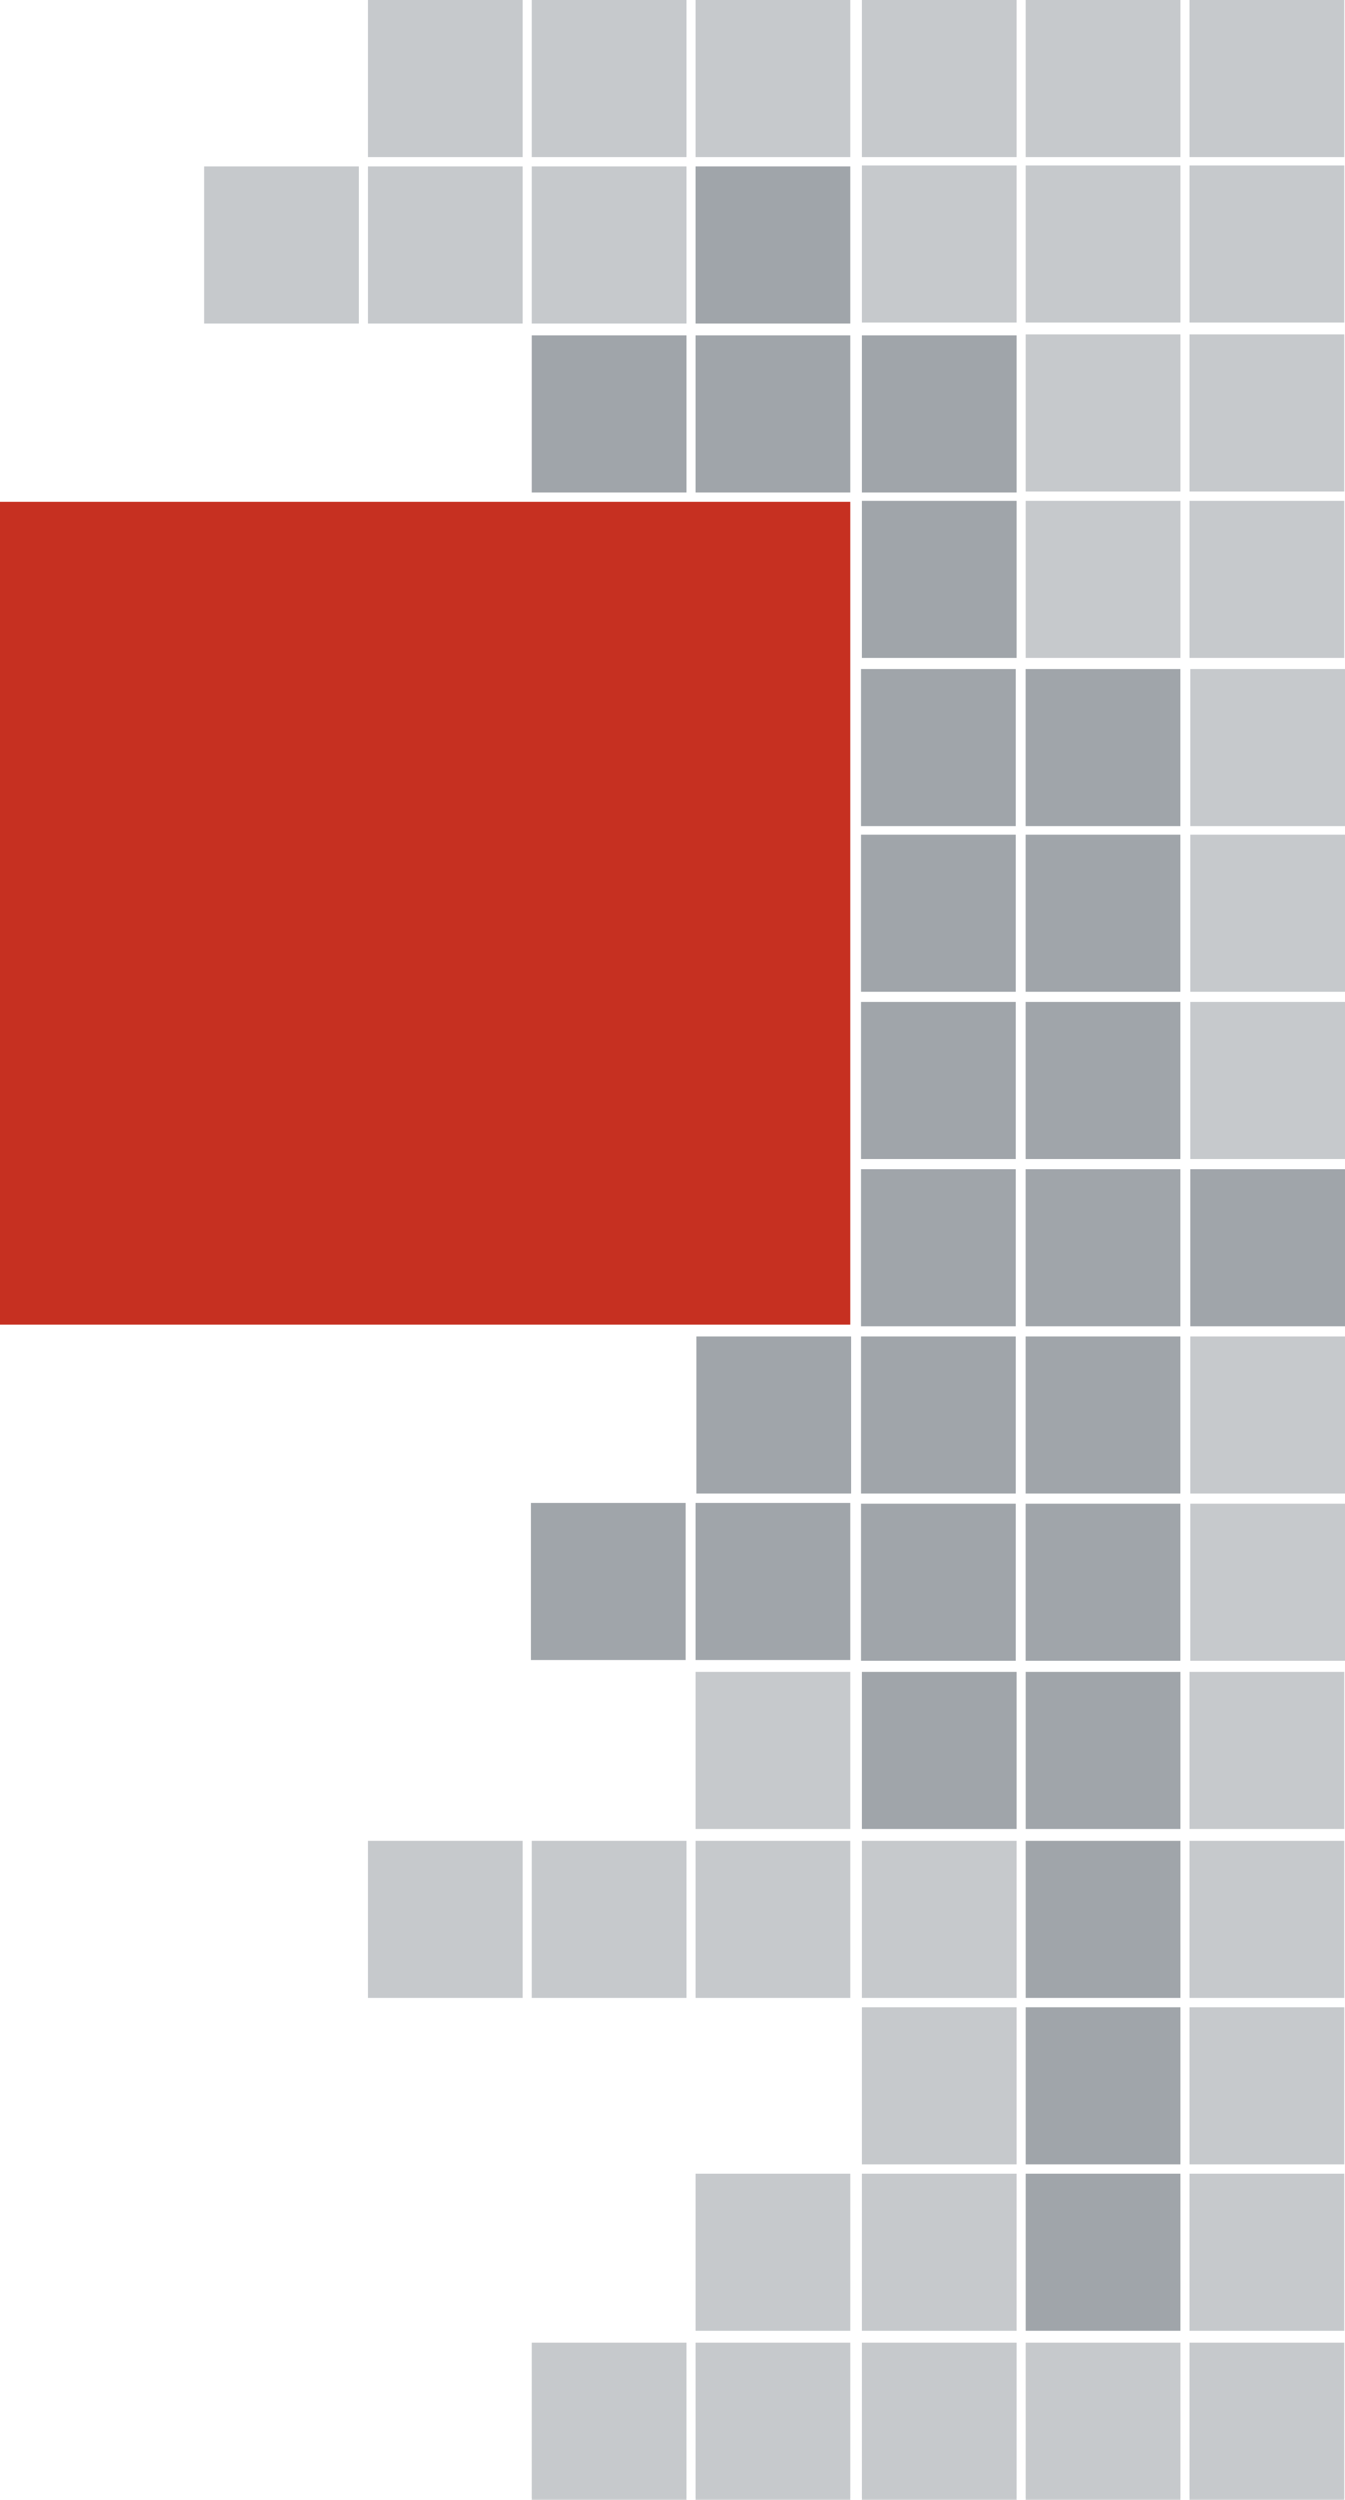 <svg xmlns="http://www.w3.org/2000/svg" width="533.698" height="991.3" viewBox="0 0 533.698 991.3">
  <g id="Hero_Header_" data-name="Hero Header " transform="translate(-907)">
    <g id="Box_Design_Hero_Header" data-name="Box Design Hero Header" transform="translate(907)">
      <g id="Group_21" data-name="Group 21" transform="translate(81)">
        <path id="Fill_2_Copy_3" data-name="Fill 2 Copy 3" d="M0,62.3H61.395V0H0Z" transform="translate(326 663)" fill="#a0a5aa"/>
        <path id="Fill_2_Copy_10" data-name="Fill 2 Copy 10" d="M0,62.3H61.395V0H0Z" transform="translate(326 730)" fill="#a0a5aa"/>
        <path id="Fill_2_Copy_17" data-name="Fill 2 Copy 17" d="M0,62.3H61.395V0H0Z" transform="translate(326 796)" fill="#a0a5aa"/>
        <path id="Fill_2_Copy_24" data-name="Fill 2 Copy 24" d="M0,62.3H61.395V0H0Z" transform="translate(326 862)" fill="#a0a5aa"/>
        <path id="Fill_2_Copy_31" data-name="Fill 2 Copy 31" d="M0,62.3H61.395V0H0Z" transform="translate(326 929)" fill="rgba(160,165,170,0.6)"/>
        <path id="Fill_2_Copy_5" data-name="Fill 2 Copy 5" d="M0,62.3H61.395V0H0Z" transform="translate(261 663)" fill="#a0a5aa"/>
        <path id="Fill_2_Copy_11" data-name="Fill 2 Copy 11" d="M0,62.3H61.395V0H0Z" transform="translate(261 730)" fill="rgba(160,165,170,0.6)"/>
        <path id="Fill_2_Copy_18" data-name="Fill 2 Copy 18" d="M0,62.3H61.395V0H0Z" transform="translate(261 796)" fill="rgba(160,165,170,0.6)"/>
        <path id="Fill_2_Copy_25" data-name="Fill 2 Copy 25" d="M0,62.3H61.395V0H0Z" transform="translate(261 862)" fill="rgba(160,165,170,0.6)"/>
        <path id="Fill_2_Copy_26" data-name="Fill 2 Copy 26" d="M0,62.3H61.395V0H0Z" transform="translate(195 862)" fill="rgba(160,165,170,0.6)"/>
        <path id="Fill_2_Copy_32" data-name="Fill 2 Copy 32" d="M0,62.3H61.395V0H0Z" transform="translate(261 929)" fill="rgba(160,165,170,0.6)"/>
        <path id="Fill_2_Copy_33" data-name="Fill 2 Copy 33" d="M0,62.3H61.395V0H0Z" transform="translate(195 929)" fill="rgba(160,165,170,0.6)"/>
        <path id="Fill_2_Copy_35" data-name="Fill 2 Copy 35" d="M0,62.3H61.395V0H0Z" transform="translate(130 929)" fill="rgba(160,165,170,0.6)"/>
        <path id="Fill_2_Copy_6" data-name="Fill 2 Copy 6" d="M0,62.3H61.395V0H0Z" transform="translate(195 663)" fill="rgba(160,165,170,0.6)"/>
        <path id="Fill_2_Copy_12" data-name="Fill 2 Copy 12" d="M0,62.3H61.395V0H0Z" transform="translate(195 730)" fill="rgba(160,165,170,0.6)"/>
        <path id="Fill_2_Copy_20" data-name="Fill 2 Copy 20" d="M0,62.3H61.395V0H0Z" transform="translate(130 730)" fill="rgba(160,165,170,0.6)"/>
        <path id="Fill_2_Copy_28" data-name="Fill 2 Copy 28" d="M0,62.3H61.395V0H0Z" transform="translate(65 730)" fill="rgba(160,165,170,0.6)"/>
        <path id="Fill_2_Copy_4" data-name="Fill 2 Copy 4" d="M0,62.3H61.395V0H0Z" transform="translate(391 663)" fill="rgba(160,165,170,0.6)"/>
        <path id="Fill_2_Copy_16" data-name="Fill 2 Copy 16" d="M0,62.3H61.395V0H0Z" transform="translate(391 730)" fill="rgba(160,165,170,0.6)"/>
        <path id="Fill_2_Copy_23" data-name="Fill 2 Copy 23" d="M0,62.3H61.395V0H0Z" transform="translate(391 796)" fill="rgba(160,165,170,0.6)"/>
        <path id="Fill_2_Copy_30" data-name="Fill 2 Copy 30" d="M0,62.3H61.395V0H0Z" transform="translate(391 862)" fill="rgba(160,165,170,0.6)"/>
        <path id="Fill_2_Copy_37" data-name="Fill 2 Copy 37" d="M0,62.3H61.395V0H0Z" transform="translate(391 929)" fill="rgba(160,165,170,0.6)"/>
        <path id="Fill_2_Copy_3-2" data-name="Fill 2 Copy 3" d="M0,62.3H61.395V0H0Z" transform="translate(325.978 331)" fill="#a0a5aa"/>
        <path id="Fill_2_Copy_10-2" data-name="Fill 2 Copy 10" d="M0,62.3H61.395V0H0Z" transform="translate(325.978 397.327)" fill="#a0a5aa"/>
        <path id="Fill_2_Copy_17-2" data-name="Fill 2 Copy 17" d="M0,62.3H61.395V0H0Z" transform="translate(325.978 463.654)" fill="#a0a5aa"/>
        <path id="Fill_2_Copy_24-2" data-name="Fill 2 Copy 24" d="M0,62.3H61.395V0H0Z" transform="translate(325.978 529.981)" fill="#a0a5aa"/>
        <path id="Fill_2_Copy_31-2" data-name="Fill 2 Copy 31" d="M0,62.3H61.395V0H0Z" transform="translate(325.978 596.307)" fill="#a0a5aa"/>
        <path id="Fill_2_Copy_5-2" data-name="Fill 2 Copy 5" d="M0,62.3H61.395V0H0Z" transform="translate(260.652 331)" fill="#a0a5aa"/>
        <path id="Fill_2_Copy_11-2" data-name="Fill 2 Copy 11" d="M0,62.3H61.395V0H0Z" transform="translate(260.652 397.327)" fill="#a0a5aa"/>
        <path id="Fill_2_Copy_18-2" data-name="Fill 2 Copy 18" d="M0,62.3H61.395V0H0Z" transform="translate(260.652 463.654)" fill="#a0a5aa"/>
        <path id="Fill_2_Copy_25-2" data-name="Fill 2 Copy 25" d="M0,62.3H61.395V0H0Z" transform="translate(260.652 529.981)" fill="#a0a5aa"/>
        <path id="Fill_2_Copy_26-2" data-name="Fill 2 Copy 26" d="M0,62.3H61.395V0H0Z" transform="translate(195.326 529.981)" fill="#a0a5aa"/>
        <path id="Fill_2_Copy_32-2" data-name="Fill 2 Copy 32" d="M0,62.3H61.395V0H0Z" transform="translate(260.652 596.307)" fill="#a0a5aa"/>
        <path id="Fill_2_Copy_33-2" data-name="Fill 2 Copy 33" d="M0,62.3H61.395V0H0Z" transform="translate(195 596)" fill="#a0a5aa"/>
        <path id="Fill_2_Copy_34" data-name="Fill 2 Copy 34" d="M0,62.3H61.395V0H0Z" transform="translate(129.674 596)" fill="#a0a5aa"/>
        <path id="Fill_2_Copy_4-2" data-name="Fill 2 Copy 4" d="M0,62.3H61.395V0H0Z" transform="translate(391.303 331)" fill="rgba(160,165,170,0.6)"/>
        <path id="Fill_2_Copy_16-2" data-name="Fill 2 Copy 16" d="M0,62.3H61.395V0H0Z" transform="translate(391.303 397.327)" fill="rgba(160,165,170,0.6)"/>
        <path id="Fill_2_Copy_23-2" data-name="Fill 2 Copy 23" d="M0,62.3H61.395V0H0Z" transform="translate(391.303 463.654)" fill="#a0a5aa"/>
        <path id="Fill_2_Copy_30-2" data-name="Fill 2 Copy 30" d="M0,62.3H61.395V0H0Z" transform="translate(391.303 529.981)" fill="rgba(160,165,170,0.6)"/>
        <path id="Fill_2_Copy_37-2" data-name="Fill 2 Copy 37" d="M0,62.3H61.395V0H0Z" transform="translate(391.303 596.307)" fill="rgba(160,165,170,0.6)"/>
        <path id="Fill_2_Copy_3-3" data-name="Fill 2 Copy 3" d="M0,62.3H61.395V0H0Z" transform="translate(326 0)" fill="rgba(160,165,170,0.6)"/>
        <path id="Fill_2_Copy_7" data-name="Fill 2 Copy 7" d="M0,62.3H61.395V0H0Z" transform="translate(65 0)" fill="rgba(160,165,170,0.6)"/>
        <path id="Fill_2_Copy_10-3" data-name="Fill 2 Copy 10" d="M0,62.3H61.395V0H0Z" transform="translate(326 65.615)" fill="rgba(160,165,170,0.6)"/>
        <path id="Fill_2_Copy_17-3" data-name="Fill 2 Copy 17" d="M0,62.3H61.395V0H0Z" transform="translate(326 132.615)" fill="rgba(160,165,170,0.6)"/>
        <path id="Fill_2_Copy_24-3" data-name="Fill 2 Copy 24" d="M0,62.3H61.395V0H0Z" transform="translate(326 198.615)" fill="rgba(160,165,170,0.6)"/>
        <path id="Fill_2_Copy_31-3" data-name="Fill 2 Copy 31" d="M0,62.3H61.395V0H0Z" transform="translate(325.978 265.307)" fill="#a0a5aa"/>
        <path id="Fill_2_Copy_5-3" data-name="Fill 2 Copy 5" d="M0,62.3H61.395V0H0Z" transform="translate(261 0)" fill="rgba(160,165,170,0.6)"/>
        <path id="Fill_2_Copy_11-3" data-name="Fill 2 Copy 11" d="M0,62.3H61.395V0H0Z" transform="translate(261 65.615)" fill="rgba(160,165,170,0.6)"/>
        <path id="Fill_2_Copy_18-3" data-name="Fill 2 Copy 18" d="M0,62.3H61.395V0H0Z" transform="translate(261 133)" fill="#a0a5aa"/>
        <path id="Fill_2_Copy_19" data-name="Fill 2 Copy 19" d="M0,62.3H61.395V0H0Z" transform="translate(130 133)" fill="#a0a5aa"/>
        <path id="Fill_2_Copy_22" data-name="Fill 2 Copy 22" d="M0,62.3H61.395V0H0Z" transform="translate(195 133)" fill="#a0a5aa"/>
        <path id="Fill_2_Copy_25-3" data-name="Fill 2 Copy 25" d="M0,62.3H61.395V0H0Z" transform="translate(261 198.615)" fill="#a0a5aa"/>
        <path id="Fill_2_Copy_32-3" data-name="Fill 2 Copy 32" d="M0,62.3H61.395V0H0Z" transform="translate(260.652 265.307)" fill="#a0a5aa"/>
        <path id="Fill_2_Copy_6-2" data-name="Fill 2 Copy 6" d="M0,62.3H61.395V0H0Z" transform="translate(195 0)" fill="rgba(160,165,170,0.6)"/>
        <path id="Fill_2_Copy_12-2" data-name="Fill 2 Copy 12" d="M0,62.3H61.395V0H0Z" transform="translate(195 66)" fill="#a0a5aa"/>
        <path id="Fill_2_Copy_13" data-name="Fill 2 Copy 13" d="M0,62.3H61.395V0H0Z" transform="translate(65 66)" fill="rgba(160,165,170,0.6)"/>
        <path id="Fill_2_Copy_20-2" data-name="Fill 2 Copy 20" d="M0,62.3H61.395V0H0Z" transform="translate(130 66)" fill="rgba(160,165,170,0.6)"/>
        <path id="Fill_2_Copy_21" data-name="Fill 2 Copy 21" d="M0,62.3H61.395V0H0Z" transform="translate(0 66)" fill="rgba(160,165,170,0.6)"/>
        <path id="Fill_2_Copy_4-3" data-name="Fill 2 Copy 4" d="M0,62.3H61.395V0H0Z" transform="translate(391 0)" fill="rgba(160,165,170,0.6)"/>
        <path id="Fill_2_Copy_9" data-name="Fill 2 Copy 9" d="M0,62.3H61.395V0H0Z" transform="translate(130 0)" fill="rgba(160,165,170,0.6)"/>
        <path id="Fill_2_Copy_16-3" data-name="Fill 2 Copy 16" d="M0,62.3H61.395V0H0Z" transform="translate(391 65.615)" fill="rgba(160,165,170,0.6)"/>
        <path id="Fill_2_Copy_23-3" data-name="Fill 2 Copy 23" d="M0,62.3H61.395V0H0Z" transform="translate(391 132.615)" fill="rgba(160,165,170,0.6)"/>
        <path id="Fill_2_Copy_30-3" data-name="Fill 2 Copy 30" d="M0,62.3H61.395V0H0Z" transform="translate(391 198.615)" fill="rgba(160,165,170,0.6)"/>
        <path id="Fill_2_Copy_37-3" data-name="Fill 2 Copy 37" d="M0,62.3H61.395V0H0Z" transform="translate(391.303 265.307)" fill="rgba(160,165,170,0.6)"/>
      </g>
      <g id="Group_22" data-name="Group 22" transform="translate(0 199)">
        <path id="Fill_2_Copy_27" data-name="Fill 2 Copy 27" d="M0,326.3H337.395V0H0Z" transform="translate(0 0)" fill="#c63021"/>
      </g>
    </g>
  </g>
</svg>
